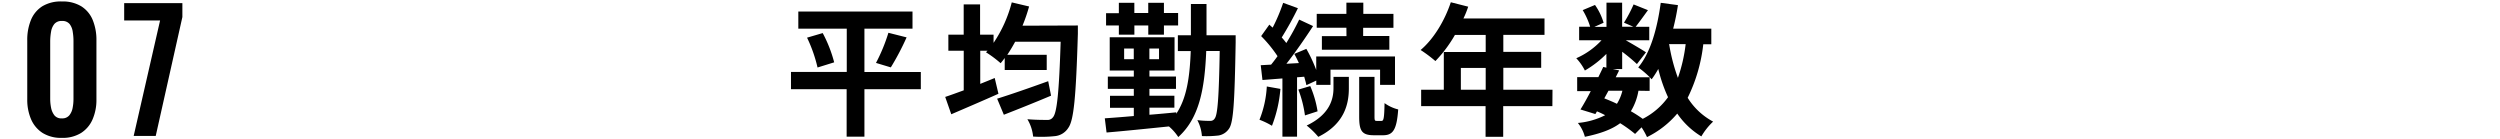 <svg xmlns="http://www.w3.org/2000/svg" viewBox="0 0 610 34"><defs><style>.a{fill:none;}</style></defs><path d="M224.68,21.76H210.92V33.35h-4.34V21.76H193v-4.2h13.61V7H194.79V2.82h27.86V7H210.92V17.56h13.76ZM200.74,8.07a32.42,32.42,0,0,1,2.8,7.14l-4.06,1.26a34.55,34.55,0,0,0-2.56-7.28Zm13,7.28A42,42,0,0,0,216.77,8l4.44,1.12a63.58,63.58,0,0,1-3.85,7.32Z"/><path d="M263,6.22s0,1.43,0,2c-.46,15.58-1,21.18-2.35,23a4.35,4.35,0,0,1-3.29,2,31.37,31.37,0,0,1-5.28.1,10.07,10.07,0,0,0-1.4-4.23c2,.17,3.88.17,4.79.17a1.58,1.58,0,0,0,1.44-.63c1-1.08,1.5-6.16,1.89-18.45h-11.1c-.63,1.16-1.26,2.21-1.92,3.19h9.62v3.71H245.15V14.16c-.35.46-.66.88-1,1.26a26.72,26.72,0,0,0-3.57-2.66l.38-.38h-1.78v8.09c1.19-.49,2.38-.95,3.53-1.44l.91,3.85c-3.92,1.75-8.19,3.57-11.51,5l-1.48-4.23c1.27-.42,2.84-1,4.52-1.61V12.38H231.4V8.46h3.74V1.07h4V8.46h3.29v2A31.73,31.73,0,0,0,246.87.58l4.23,1a40.47,40.47,0,0,1-1.61,4.69Zm-6.54,17.12C252.54,25,248.27,26.7,244.94,28l-1.64-3.92c3.08-.95,7.91-2.63,12.46-4.27Z"/><path d="M301.5,8.6s0,1.33,0,1.78c-.25,14.36-.53,19.47-1.61,21a3.84,3.84,0,0,1-2.56,1.68,24.83,24.83,0,0,1-4.06.14,10,10,0,0,0-1.12-3.89,23,23,0,0,0,3.12.18,1.18,1.18,0,0,0,1.15-.63c.67-.91,1-5.08,1.19-16.42h-3.29c-.38,9.42-1.75,16.42-6.82,21a12,12,0,0,0-2.28-2.59C279.66,31.42,274,32,270,32.33l-.43-3.46c2-.14,4.42-.32,7.08-.56v-2h-5.81V23.37h5.81V21.69h-6.34v-3h6.34V17.21h-5.88V9.09h15.82v8.12h-6.13v1.47h6.48v3h-6.48v1.68h6.09v2.91h-6.09V28c2.17-.17,4.38-.38,6.55-.59v.35c2.52-3.75,3.29-8.82,3.53-15.3H287.4V8.6h3.18c0-2.38,0-4.9,0-7.63h3.81c0,2.69,0,5.21,0,7.63ZM273,6.22h-3.12v-3H273V.69h3.78V3.17h3.39V.69H284V3.17h3.46V6.22H284V8.46h-3.82V6.22h-3.39V8.46H273Zm3.64,8.22V11.85h-2.35v2.59Zm6.16-2.59h-2.35v2.59h2.35Z"/><path d="M312.42,21.69a31.92,31.92,0,0,1-2.06,9,17.9,17.9,0,0,0-3.05-1.47,25.34,25.34,0,0,0,1.79-8.12Zm4.06-2.83V33.35h-3.57V19.14l-4.87.38-.42-3.61,2.53-.14c.52-.63,1.05-1.33,1.57-2.06a31.73,31.73,0,0,0-4-4.9l2-2.8c.25.24.53.49.81.73A42.9,42.9,0,0,0,313.09.69L316.69,2a79.49,79.49,0,0,1-3.95,7.14c.42.45.8.94,1.12,1.36A57.9,57.9,0,0,0,317,4.78l3.39,1.58c-1.92,2.94-4.3,6.4-6.51,9.2l3.05-.17c-.35-.77-.74-1.54-1.12-2.24l2.94-1.23a36.46,36.46,0,0,1,2.41,5.15V13.78h19.22v6.93h-3.64V17H324.64v3.71h-3.47V19.66l-2.41,1.12c-.11-.59-.32-1.29-.53-2.06ZM319.7,21a25.67,25.67,0,0,1,1.79,6.16l-3.08,1a28,28,0,0,0-1.61-6.3Zm5.67-2.24h3.75v2.8c0,3.61-.95,8.65-7.46,11.83a19,19,0,0,0-2.83-2.76c5.74-2.73,6.54-6.58,6.54-9.14Zm3.15-12h-7.24V3.38h7.24V.65h4.13V3.38H340v3.4h-7.39v2H339v3.36H322.54V8.81h6ZM337.1,29.5c.49,0,.66-.56.73-4.34a9.53,9.53,0,0,0,3.33,1.54c-.35,5-1.3,6.3-3.68,6.3h-2.24c-3,0-3.6-1.12-3.6-4.59V18.75h3.74v9.66c0,.95.07,1.09.53,1.09Z"/><path d="M378.78,25.89h-12v7.49h-4.3V25.89H346.76v-4h5.53V12.69h10.22V8.53H355a32.12,32.12,0,0,1-4.76,6.37,32.93,32.93,0,0,0-3.61-2.7C349.8,9.54,352.5,5.06,354,.55l4.24,1.08a22.09,22.09,0,0,1-1.16,2.87h19.78v4H366.81v4.16h9.24v3.89h-9.24V21.9h12Zm-16.27-4V16.58h-6.06V21.9Z"/><path d="M415.6,10.8a39.26,39.26,0,0,1-3.81,13.06A16.41,16.41,0,0,0,418,29.67a16.13,16.13,0,0,0-2.87,3.61,19.07,19.07,0,0,1-5.88-5.57,22.71,22.71,0,0,1-7.38,5.74,16.52,16.52,0,0,0-1.33-2.38l-1.58,1.61a32.89,32.89,0,0,0-3.64-2.62c-2.06,1.54-4.86,2.55-8.61,3.32A9.05,9.05,0,0,0,385,30a18.25,18.25,0,0,0,6.66-1.89,20.71,20.71,0,0,0-2-.94l-.39.66-3.64-1.12c.77-1.22,1.65-2.8,2.52-4.48h-3.32V18.82H390c.42-.87.84-1.71,1.19-2.49l.77.18V13.15a25.23,25.23,0,0,1-5.25,4.06,12.35,12.35,0,0,0-2.1-3,18.63,18.63,0,0,0,6.16-4.38h-5.46V6.53H388a18.18,18.18,0,0,0-1.82-4.06l3-1.26a15,15,0,0,1,2.1,4.34l-2.24,1h2.94V.65h3.82V6.53h2.76l-2.31-1a33.31,33.31,0,0,0,2.35-4.45l3.5,1.4c-1.09,1.51-2.17,3-3,4.06h3.32V9.82h-5.74c1.68.95,4.17,2.42,4.94,2.94l-2.21,2.87c-.77-.73-2.24-2-3.6-3v4.23h-2.24l1.5.32-.84,1.68h8.33a22.87,22.87,0,0,0-2.83-2.41c3-3.58,4.65-9.53,5.49-15.76l4.2.56A57.69,57.69,0,0,1,408.25,7h9.31V10.8ZM391.45,24c1.05.42,2.07.84,3.08,1.33a10.6,10.6,0,0,0,1.33-3.19h-3.39Zm8.33-1.86a14.11,14.11,0,0,1-1.85,5,31.35,31.35,0,0,1,2.9,1.86A17.25,17.25,0,0,0,407,23.72a36.73,36.73,0,0,1-2.38-6.9A22.35,22.35,0,0,1,403,19.35c-.14-.15-.28-.32-.49-.53v3.36Zm7.49-11.38A43.83,43.83,0,0,0,409.41,19a38.08,38.08,0,0,0,1.89-8.23Z"/><path d="M15.09,33.64a8.52,8.52,0,0,1-4.7-1.2,7.47,7.47,0,0,1-2.8-3.32,12,12,0,0,1-.94-4.88V9.88a12.79,12.79,0,0,1,.9-5,7.16,7.16,0,0,1,2.76-3.34A8.69,8.69,0,0,1,15.09.36a8.66,8.66,0,0,1,4.78,1.2A7.16,7.16,0,0,1,22.63,4.9a12.79,12.79,0,0,1,.9,5V24.24a11.87,11.87,0,0,1-.94,4.88,7.41,7.41,0,0,1-2.8,3.32A8.5,8.5,0,0,1,15.09,33.64Zm0-4.76a2.19,2.19,0,0,0,1.84-.76,4.11,4.11,0,0,0,.8-1.84,11.09,11.09,0,0,0,.2-2.12V10a13.66,13.66,0,0,0-.18-2.22A4,4,0,0,0,17,5.88a2.23,2.23,0,0,0-1.88-.76,2.24,2.24,0,0,0-1.88.76,4,4,0,0,0-.78,1.86A13.66,13.66,0,0,0,12.25,10v14.2a11.14,11.14,0,0,0,.22,2.12,4.36,4.36,0,0,0,.82,1.84A2.14,2.14,0,0,0,15.09,28.88Z"/><path d="M32.62,33.16,39.06,5H30.3V.76H44.5v3.4L38,33.16Z"/><rect class="a" width="610" height="34"/></svg>